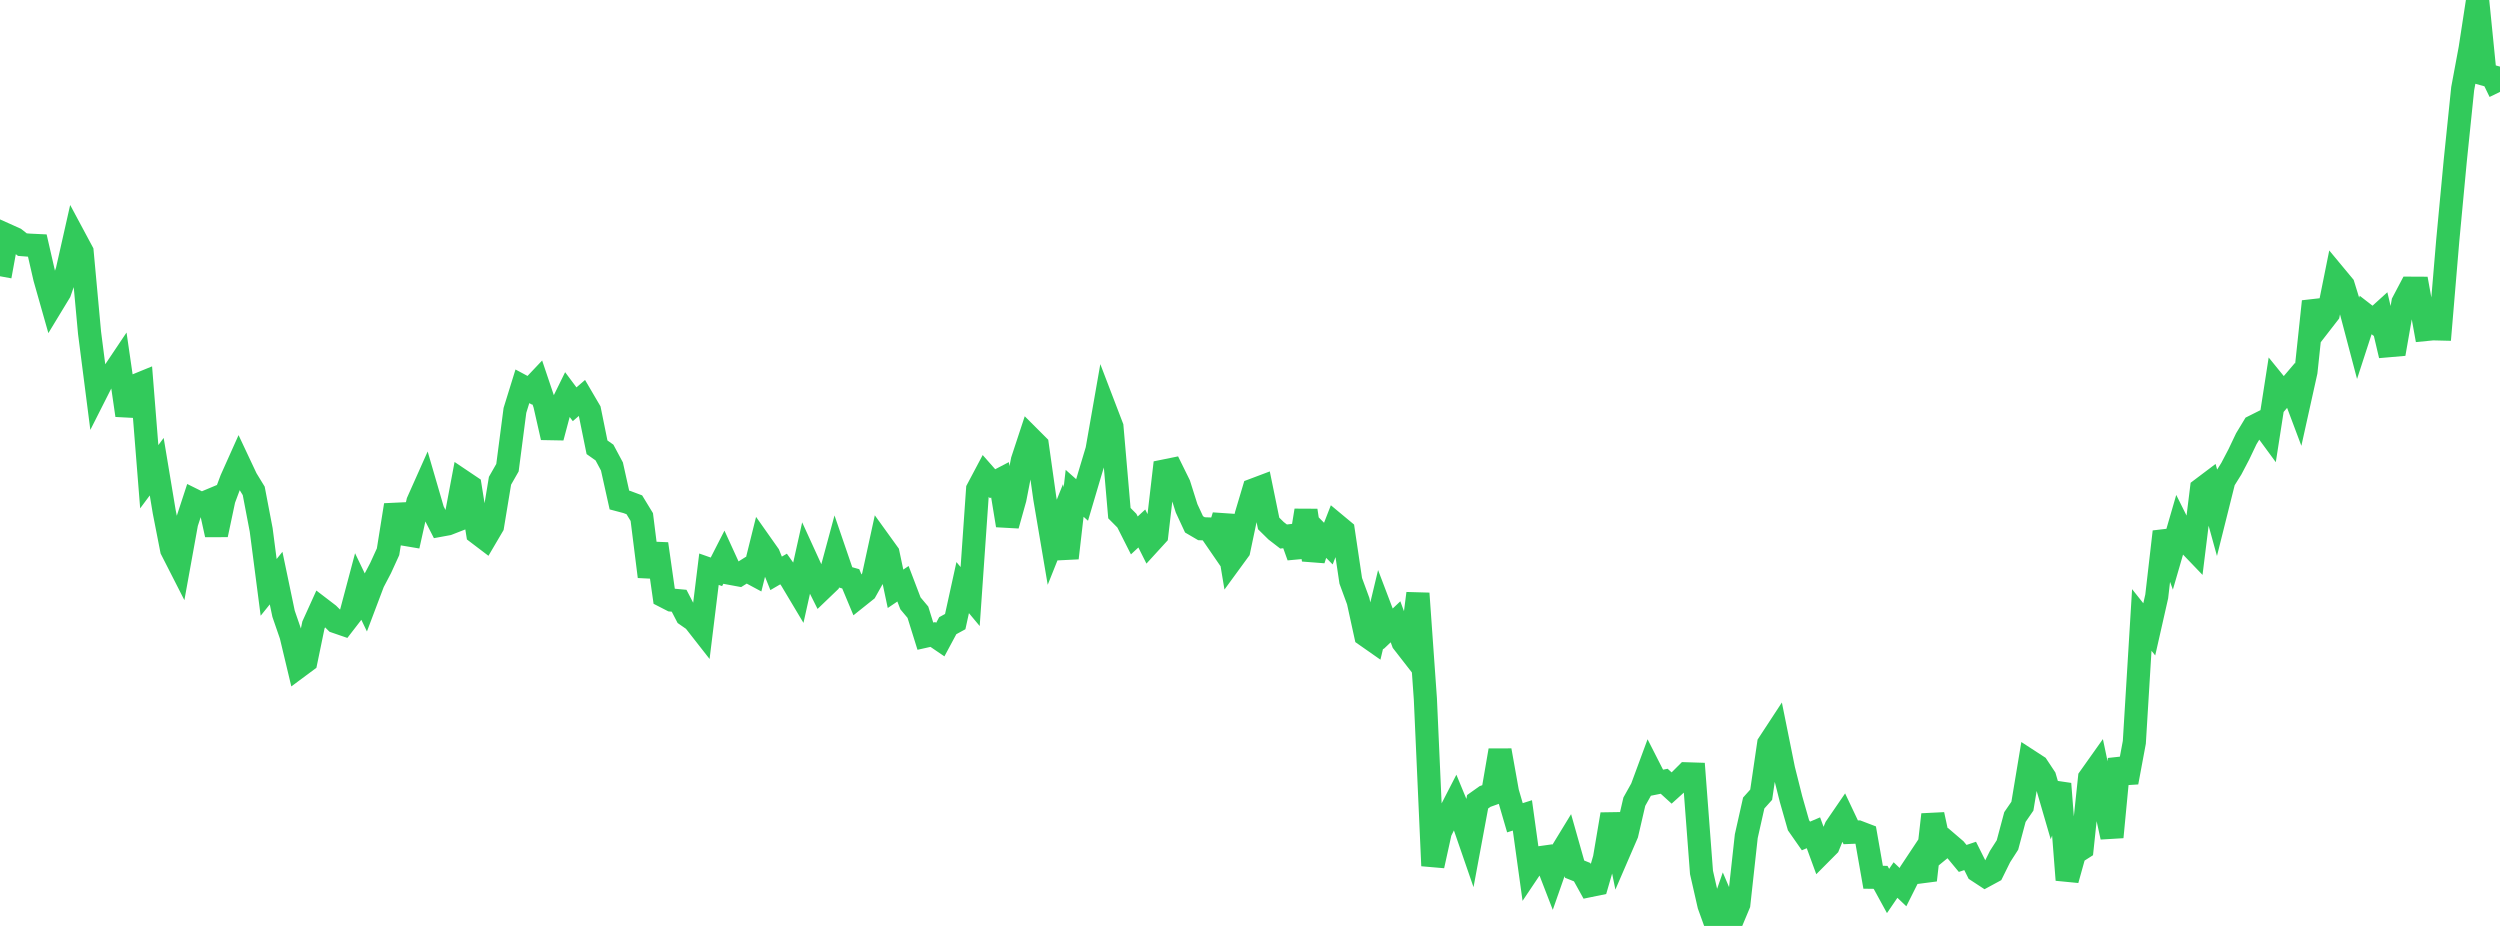 <?xml version="1.0" standalone="no"?>
<!DOCTYPE svg PUBLIC "-//W3C//DTD SVG 1.1//EN" "http://www.w3.org/Graphics/SVG/1.1/DTD/svg11.dtd">

<svg width="135" height="50" viewBox="0 0 135 50" preserveAspectRatio="none" 
  xmlns="http://www.w3.org/2000/svg"
  xmlns:xlink="http://www.w3.org/1999/xlink">


<polyline points="0.0, 14.918 0.403, 12.713 0.806, 12.894 1.209, 13.21 1.612, 13.241 2.015, 13.26 2.418, 15.017 2.821, 16.438 3.224, 15.774 3.627, 14.626 4.03, 12.841 4.433, 13.593 4.836, 17.974 5.239, 21.116 5.642, 20.319 6.045, 20.254 6.448, 19.653 6.851, 22.426 7.254, 20.851 7.657, 20.686 8.06, 25.743 8.463, 25.201 8.866, 27.624 9.269, 29.683 9.672, 30.473 10.075, 28.247 10.478, 27.016 10.881, 27.216 11.284, 27.047 11.687, 28.876 12.09, 26.973 12.493, 25.894 12.896, 24.994 13.299, 25.85 13.701, 26.507 14.104, 28.614 14.507, 31.718 14.91, 31.218 15.313, 33.145 15.716, 34.312 16.119, 36.001 16.522, 35.702 16.925, 33.752 17.328, 32.863 17.731, 33.171 18.134, 33.572 18.537, 33.711 18.94, 33.189 19.343, 31.672 19.746, 32.512 20.149, 31.446 20.552, 30.677 20.955, 29.795 21.358, 27.272 21.761, 28.836 22.164, 28.904 22.567, 27.095 22.97, 26.191 23.373, 27.574 23.776, 28.362 24.179, 28.288 24.582, 28.131 24.985, 25.994 25.388, 26.265 25.791, 28.784 26.194, 29.09 26.597, 28.404 27.0, 25.961 27.403, 25.255 27.806, 22.162 28.209, 20.861 28.612, 21.077 29.015, 20.651 29.418, 21.847 29.821, 23.625 30.224, 22.112 30.627, 21.291 31.03, 21.831 31.433, 21.482 31.836, 22.17 32.239, 24.153 32.642, 24.437 33.045, 25.191 33.448, 27.001 33.851, 27.108 34.254, 27.259 34.657, 27.921 35.06, 31.136 35.463, 29.369 35.866, 32.196 36.269, 32.403 36.672, 32.44 37.075, 33.218 37.478, 33.498 37.881, 34.013 38.284, 30.737 38.687, 30.879 39.09, 30.089 39.493, 30.97 39.896, 31.044 40.299, 30.792 40.701, 31.008 41.104, 29.389 41.507, 29.961 41.91, 30.961 42.313, 30.726 42.716, 31.292 43.119, 31.967 43.522, 30.158 43.925, 31.039 44.328, 31.845 44.731, 31.459 45.134, 29.967 45.537, 31.143 45.94, 31.256 46.343, 32.221 46.746, 31.899 47.149, 31.179 47.552, 29.329 47.955, 29.888 48.358, 31.795 48.761, 31.523 49.164, 32.58 49.567, 33.06 49.97, 34.353 50.373, 34.263 50.776, 34.537 51.179, 33.787 51.582, 33.567 51.985, 31.73 52.388, 32.213 52.791, 26.423 53.194, 25.663 53.597, 26.12 54.0, 25.909 54.403, 28.371 54.806, 26.933 55.209, 24.861 55.612, 23.638 56.015, 24.041 56.418, 26.903 56.821, 29.282 57.224, 28.273 57.627, 30.134 58.03, 26.639 58.433, 26.998 58.836, 25.637 59.239, 24.295 59.642, 21.998 60.045, 23.051 60.448, 27.71 60.851, 28.116 61.254, 28.913 61.657, 28.538 62.06, 29.342 62.463, 28.901 62.866, 25.435 63.269, 25.353 63.672, 26.171 64.075, 27.447 64.478, 28.315 64.881, 28.551 65.284, 28.565 65.687, 29.151 66.09, 27.853 66.493, 30.267 66.896, 29.715 67.299, 27.801 67.701, 26.452 68.104, 26.3 68.507, 28.266 68.91, 28.662 69.313, 28.973 69.716, 28.925 70.119, 30.05 70.522, 27.565 70.925, 30.23 71.328, 28.947 71.731, 29.355 72.134, 28.319 72.537, 28.654 72.94, 31.363 73.343, 32.46 73.746, 34.302 74.149, 34.584 74.552, 32.899 74.955, 33.959 75.358, 33.577 75.761, 34.678 76.164, 35.196 76.567, 32.045 76.97, 37.741 77.373, 46.75 77.776, 44.921 78.179, 44.104 78.582, 43.321 78.985, 44.298 79.388, 45.465 79.791, 43.296 80.194, 43.01 80.597, 42.865 81.0, 40.521 81.403, 42.776 81.806, 44.159 82.209, 44.031 82.612, 46.937 83.015, 46.336 83.418, 46.28 83.821, 47.323 84.224, 46.172 84.627, 45.511 85.03, 46.934 85.433, 47.096 85.836, 47.824 86.239, 47.741 86.642, 46.352 87.045, 43.972 87.448, 45.962 87.851, 45.03 88.254, 43.29 88.657, 42.568 89.06, 41.477 89.463, 42.269 89.866, 42.188 90.269, 42.554 90.672, 42.189 91.075, 41.786 91.478, 41.799 91.881, 47.112 92.284, 48.882 92.687, 50.0 93.09, 48.842 93.493, 49.787 93.896, 48.824 94.299, 45.154 94.701, 43.363 95.104, 42.914 95.507, 40.166 95.91, 39.551 96.313, 41.548 96.716, 43.151 97.119, 44.565 97.522, 45.142 97.925, 44.97 98.328, 46.071 98.731, 45.666 99.134, 44.682 99.537, 44.094 99.94, 44.946 100.343, 44.929 100.746, 45.083 101.149, 47.372 101.552, 47.377 101.955, 48.113 102.358, 47.522 102.761, 47.905 103.164, 47.101 103.567, 46.494 103.97, 47.528 104.373, 43.987 104.776, 45.854 105.179, 45.524 105.582, 45.869 105.985, 46.355 106.388, 46.22 106.791, 47.027 107.194, 47.291 107.597, 47.073 108.0, 46.257 108.403, 45.629 108.806, 44.12 109.209, 43.534 109.612, 41.113 110.015, 41.375 110.418, 41.983 110.821, 43.368 111.224, 42.325 111.627, 47.515 112.03, 46.073 112.433, 45.816 112.836, 42.006 113.239, 41.438 113.642, 43.357 114.045, 45.203 114.448, 40.989 114.851, 42.245 115.254, 40.084 115.657, 33.478 116.06, 33.985 116.463, 32.206 116.866, 28.714 117.269, 29.825 117.672, 28.436 118.075, 29.244 118.478, 29.664 118.881, 26.409 119.284, 26.105 119.687, 27.566 120.09, 25.955 120.493, 25.309 120.896, 24.54 121.299, 23.694 121.701, 23.029 122.104, 22.827 122.507, 23.376 122.91, 20.789 123.313, 21.285 123.716, 20.812 124.119, 21.885 124.522, 20.068 124.925, 16.28 125.328, 17.45 125.731, 16.931 126.134, 14.93 126.537, 15.415 126.94, 16.724 127.343, 18.251 127.746, 17.011 128.149, 17.323 128.552, 16.957 128.955, 18.67 129.358, 18.635 129.761, 16.328 130.164, 15.563 130.567, 15.565 130.97, 17.795 131.373, 17.755 131.776, 17.765 132.179, 12.982 132.582, 8.698 132.985, 4.788 133.388, 2.623 133.791, 0.0 134.194, 4.021 134.597, 4.133 135.0, 4.963" fill="none" stroke="#32ca5b" stroke-width="1.25"/>

</svg>